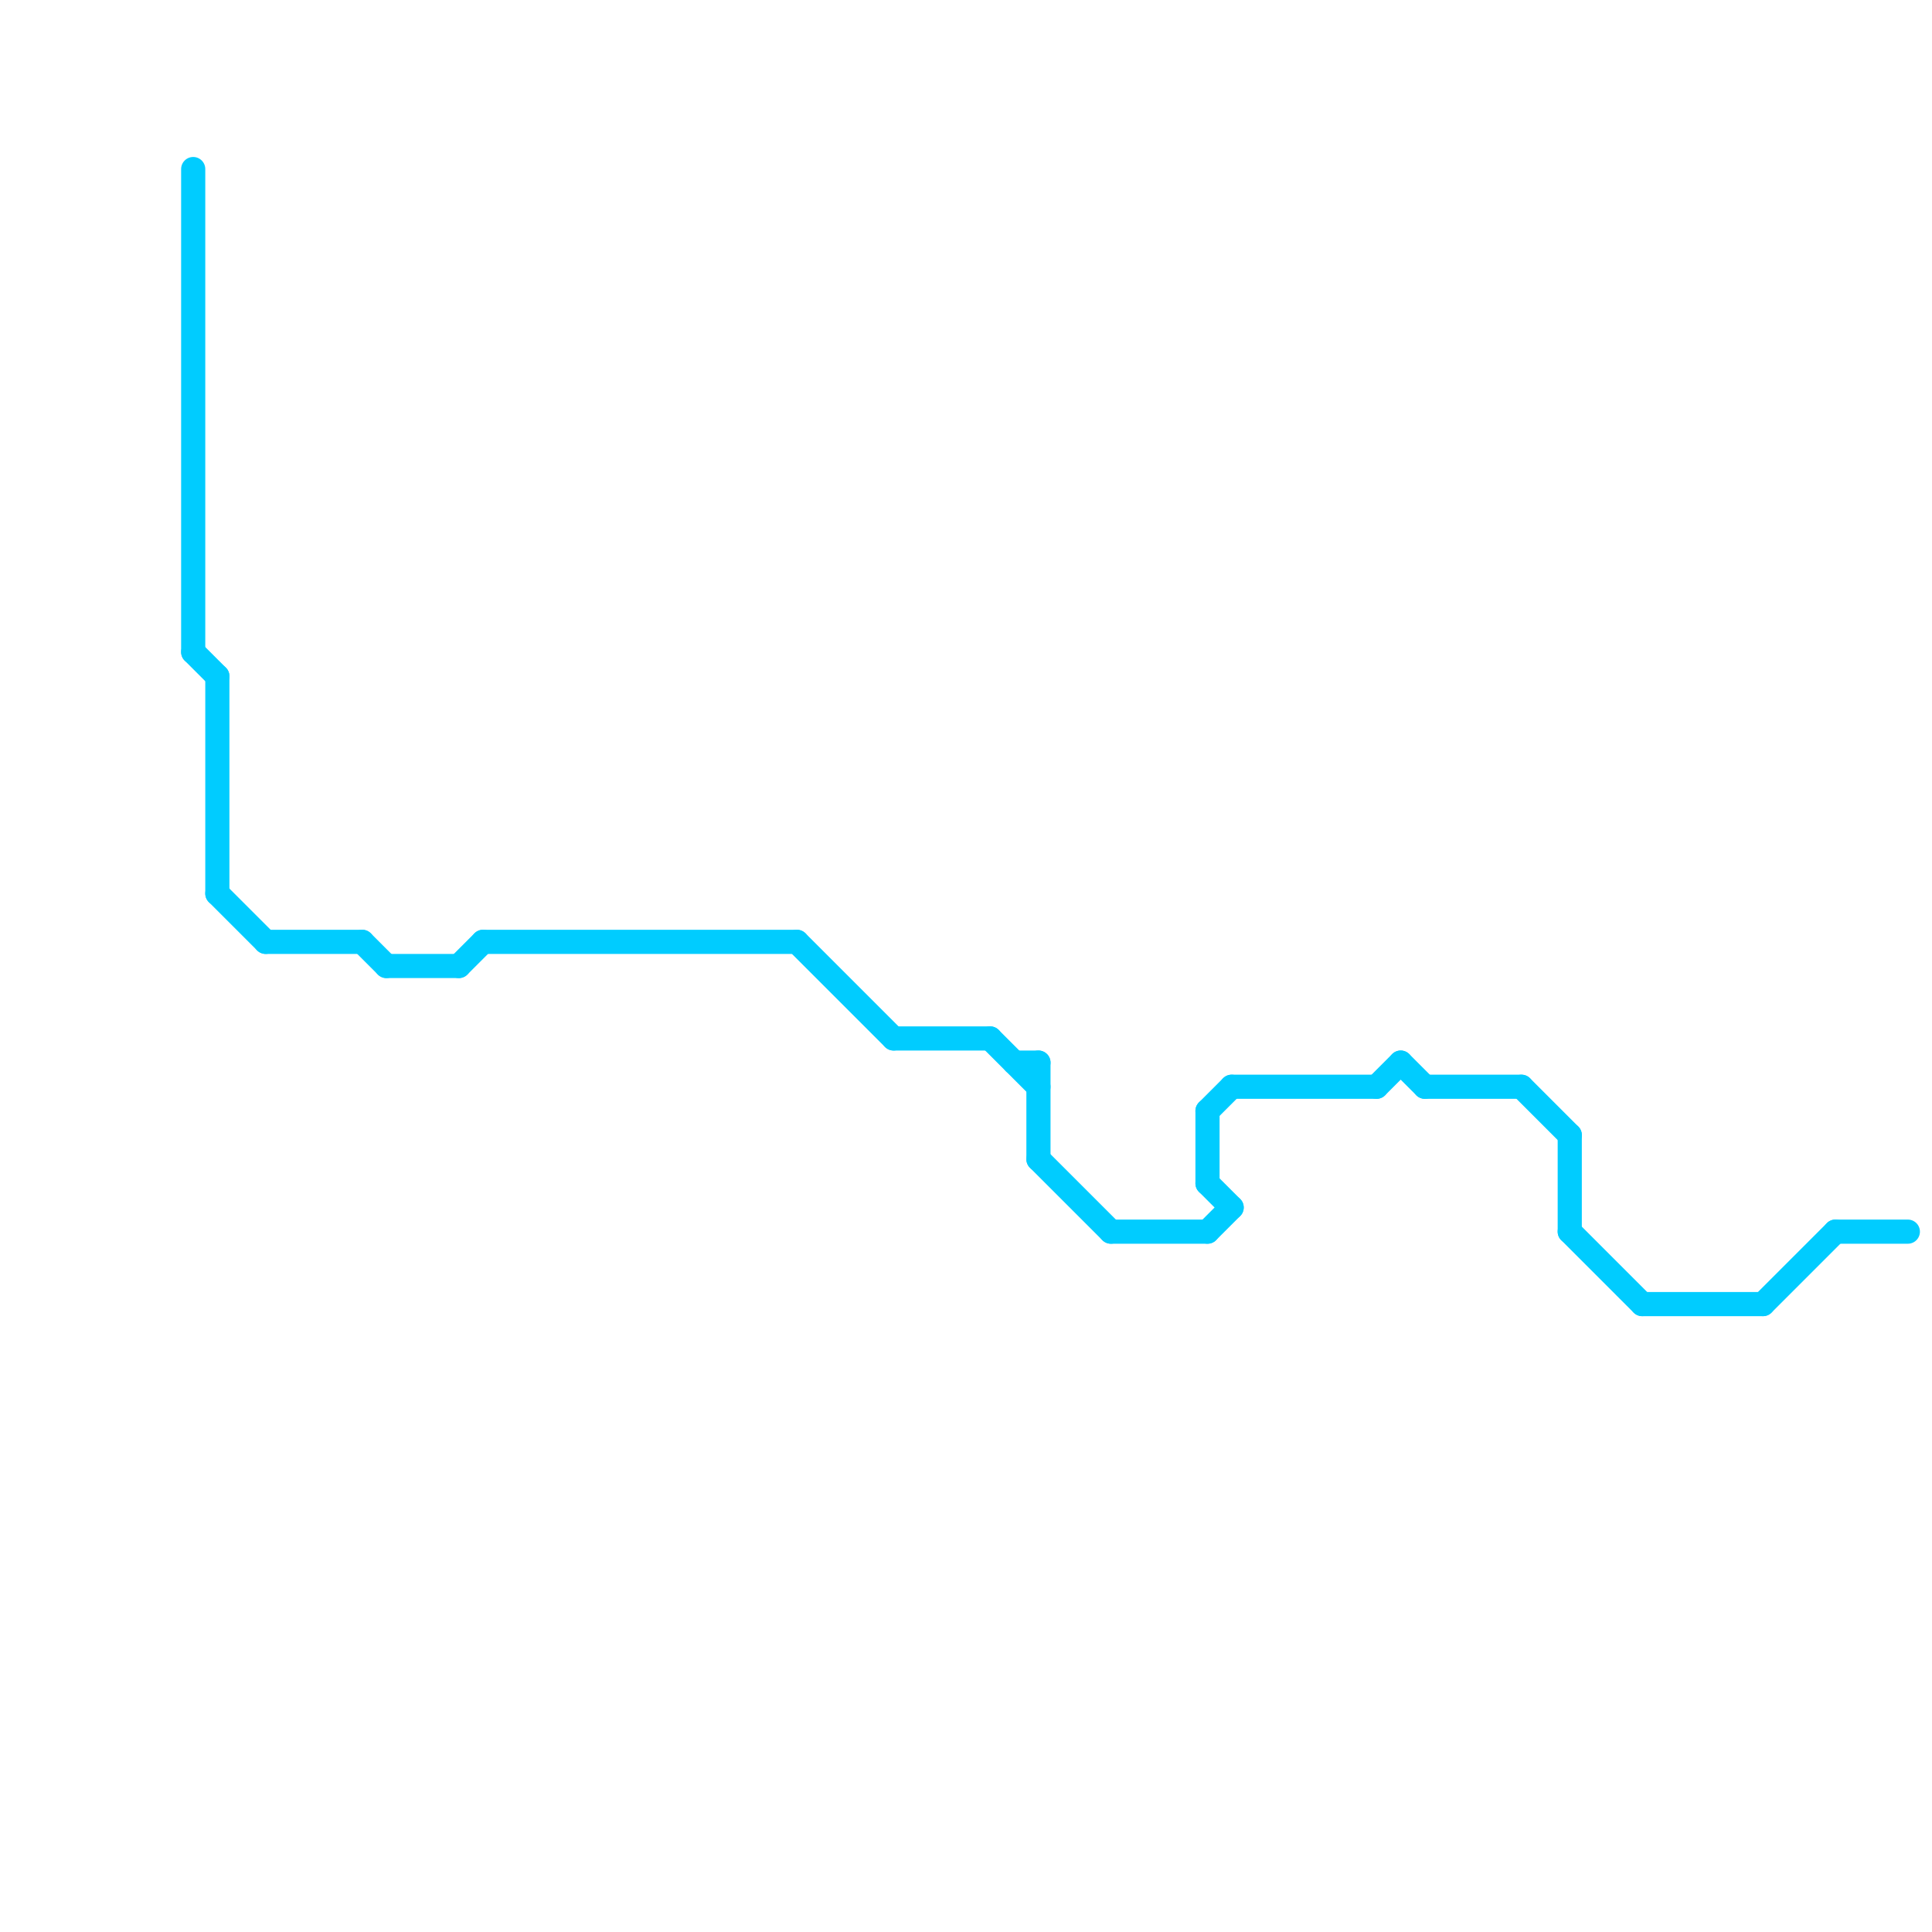 
<svg version="1.1" xmlns="http://www.w3.org/2000/svg" viewBox="0 0 80 80">
<style>text { font: 1px Helvetica; font-weight: 600; white-space: pre; dominant-baseline: central; } line { stroke-width: 1; fill: none; stroke-linecap: round; stroke-linejoin: round; } .c0 { stroke: #00ccff }</style><defs><g id="wm-xf"><circle r="1.2" fill="#000"/><circle r="0.9" fill="#fff"/><circle r="0.6" fill="#000"/><circle r="0.3" fill="#fff"/></g><g id="wm"><circle r="0.6" fill="#000"/><circle r="0.3" fill="#fff"/></g></defs><line class="c0" x1="76" y1="51" x2="79" y2="51"/><line class="c0" x1="41" y1="43" x2="43" y2="45"/><line class="c0" x1="63" y1="45" x2="65" y2="47"/><line class="c0" x1="20" y1="39" x2="33" y2="39"/><line class="c0" x1="43" y1="44" x2="43" y2="48"/><line class="c0" x1="19" y1="40" x2="20" y2="39"/><line class="c0" x1="9" y1="37" x2="11" y2="39"/><line class="c0" x1="11" y1="39" x2="15" y2="39"/><line class="c0" x1="33" y1="39" x2="37" y2="43"/><line class="c0" x1="73" y1="54" x2="76" y2="51"/><line class="c0" x1="15" y1="39" x2="16" y2="40"/><line class="c0" x1="68" y1="54" x2="73" y2="54"/><line class="c0" x1="43" y1="48" x2="46" y2="51"/><line class="c0" x1="50" y1="49" x2="51" y2="50"/><line class="c0" x1="16" y1="40" x2="19" y2="40"/><line class="c0" x1="8" y1="27" x2="9" y2="28"/><line class="c0" x1="65" y1="47" x2="65" y2="51"/><line class="c0" x1="46" y1="51" x2="50" y2="51"/><line class="c0" x1="50" y1="51" x2="51" y2="50"/><line class="c0" x1="8" y1="7" x2="8" y2="27"/><line class="c0" x1="42" y1="44" x2="43" y2="44"/><line class="c0" x1="58" y1="44" x2="59" y2="45"/><line class="c0" x1="59" y1="45" x2="63" y2="45"/><line class="c0" x1="9" y1="28" x2="9" y2="37"/><line class="c0" x1="50" y1="46" x2="51" y2="45"/><line class="c0" x1="51" y1="45" x2="57" y2="45"/><line class="c0" x1="65" y1="51" x2="68" y2="54"/><line class="c0" x1="57" y1="45" x2="58" y2="44"/><line class="c0" x1="37" y1="43" x2="41" y2="43"/><line class="c0" x1="50" y1="46" x2="50" y2="49"/>
</svg>
